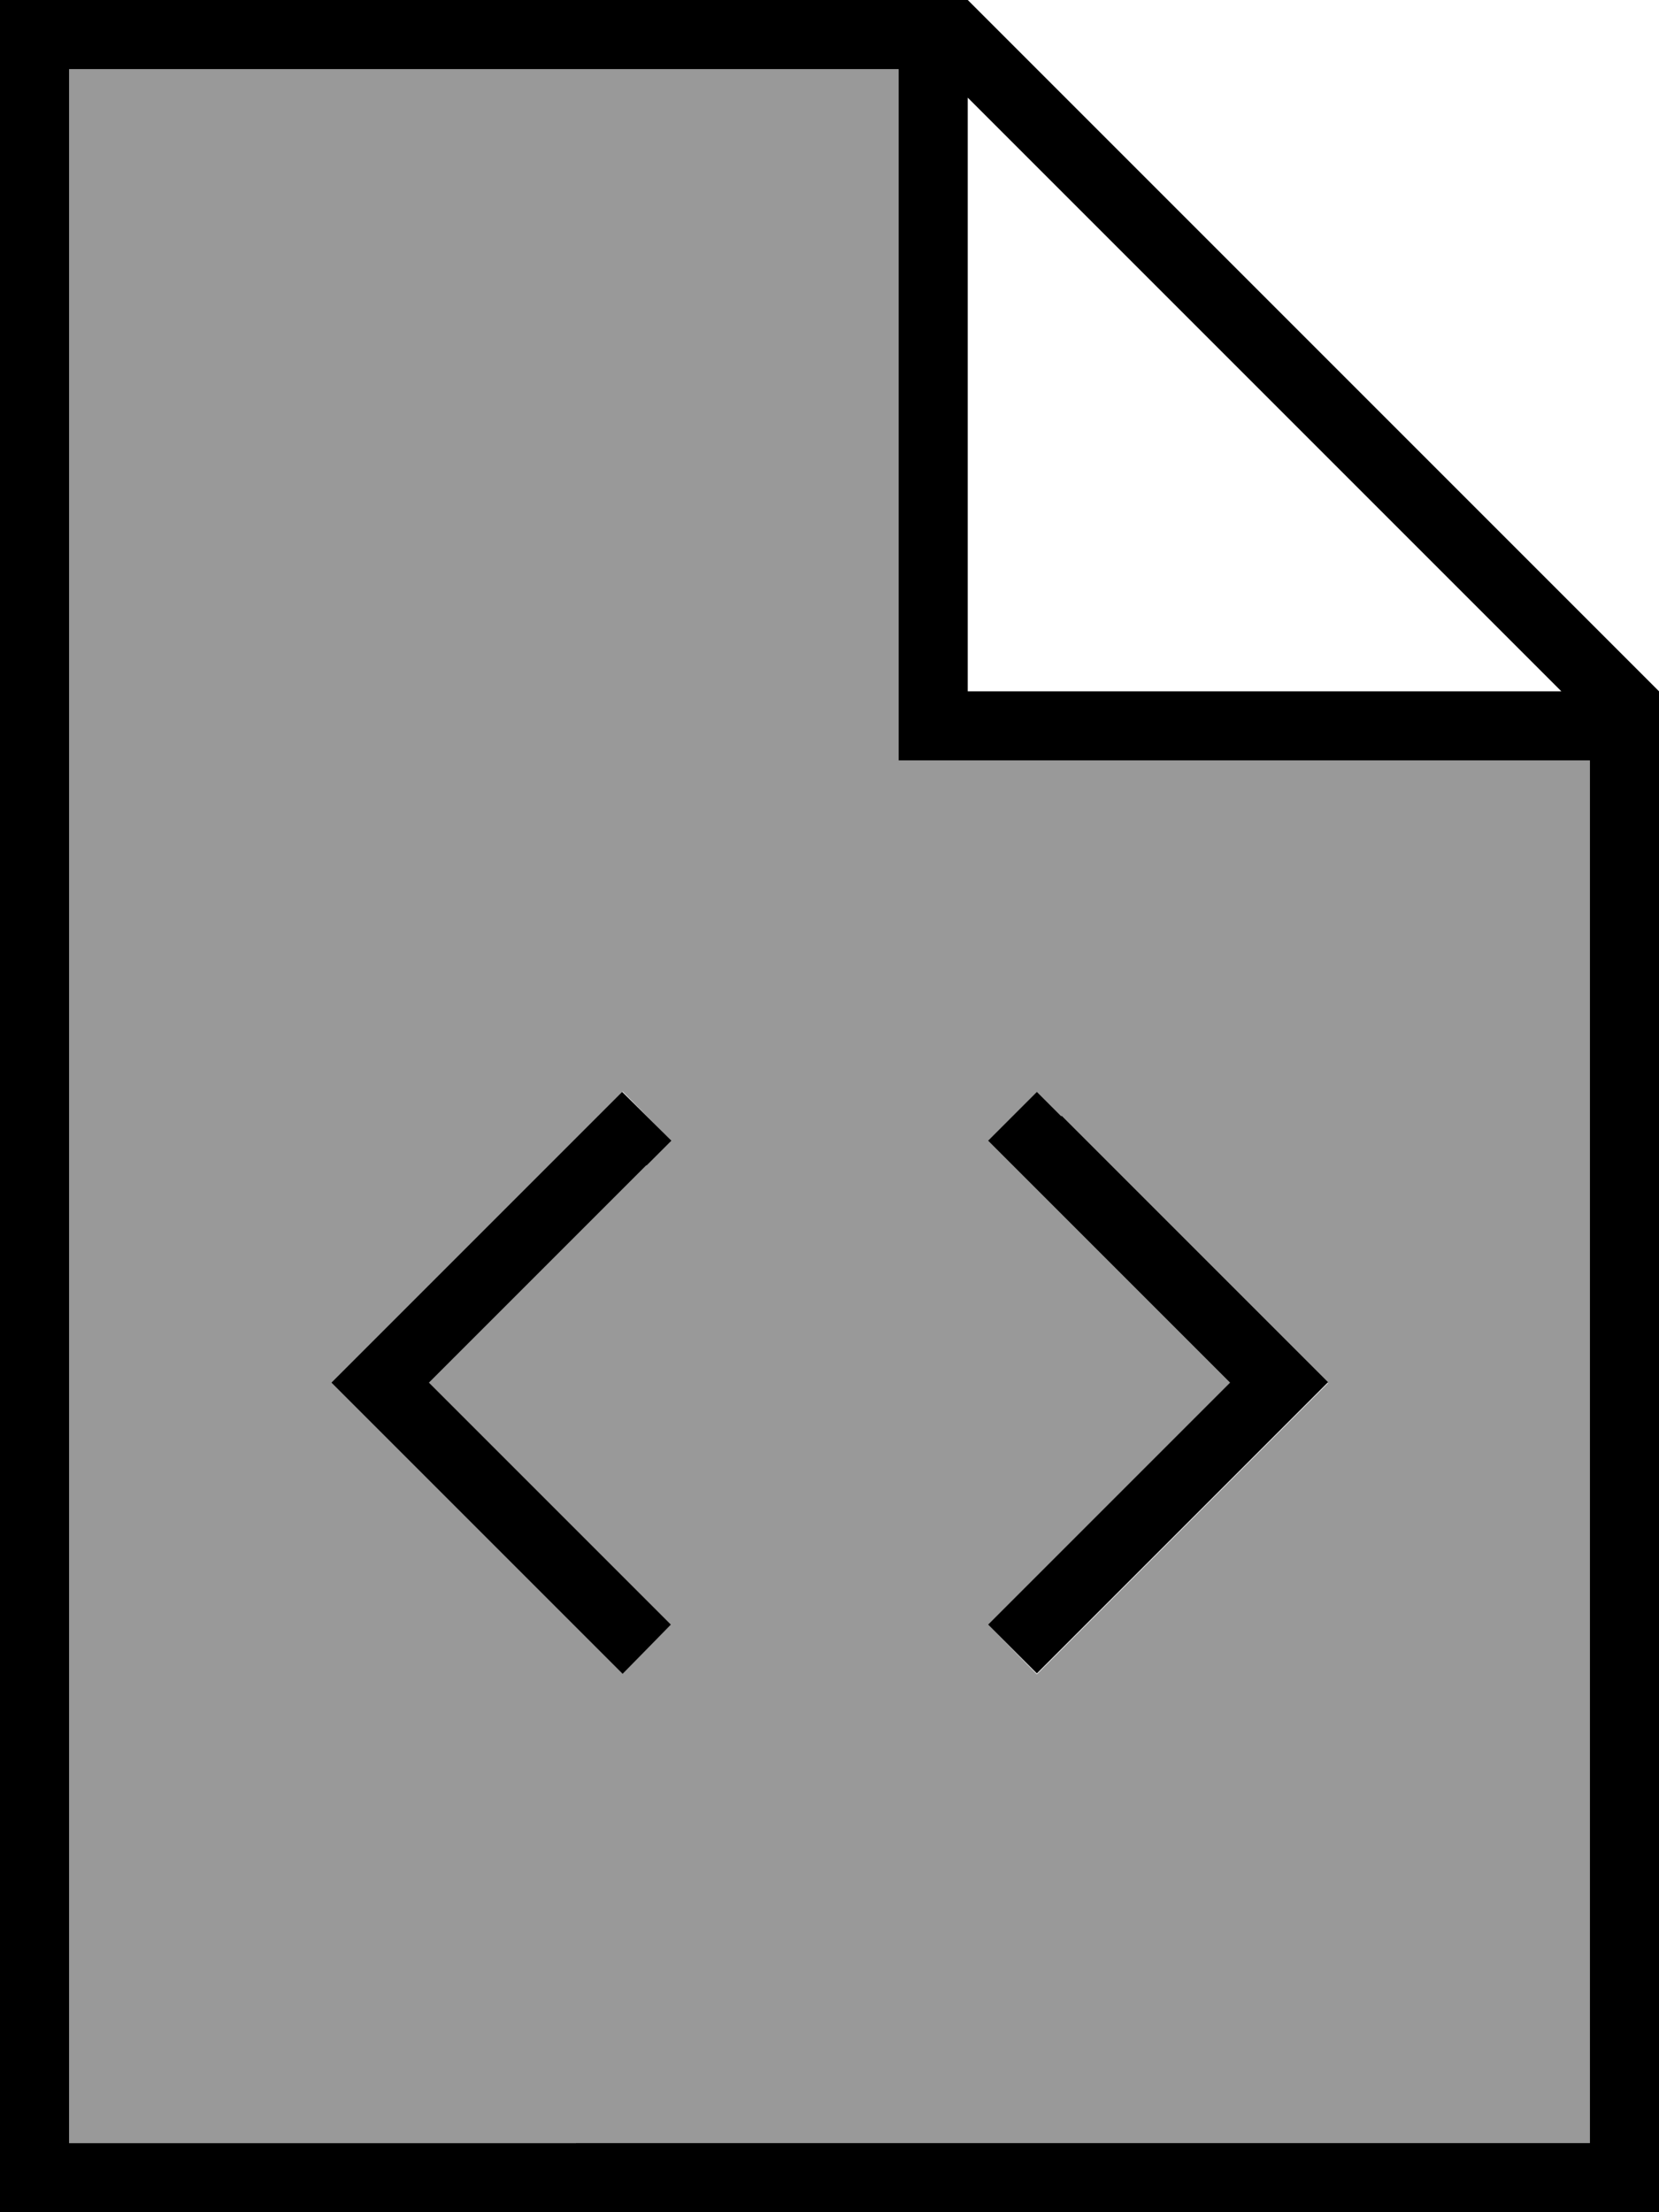 <svg xmlns="http://www.w3.org/2000/svg" viewBox="0 0 384 512"><!--! Font Awesome Pro 6.7.2 by @fontawesome - https://fontawesome.com License - https://fontawesome.com/license (Commercial License) Copyright 2024 Fonticons, Inc. --><defs><style>.fa-secondary{opacity:.4}</style></defs><path class="fa-secondary" d="M16 16l0 480 352 0 0-320-152 0-8 0 0-8 0-152L16 16zM76.7 320l5.7-5.7 56-56 5.7-5.7L155.3 264l-5.7 5.7L99.3 320l50.3 50.3 5.7 5.7L144 387.3l-5.7-5.7-56-56L76.7 320zm152-56L240 252.7l5.7 5.7 56 56 5.7 5.7-5.7 5.7-56 56-5.7 5.7L228.7 376l5.7-5.7L284.7 320l-50.3-50.3-5.7-5.7z"/><path class="fa-primary" d="M16 496L16 16l192 0 0 152 0 8 8 0 152 0 0 320L16 496zM224 22.6L361.4 160 224 160l0-137.4zM224 0L16 0 0 0 0 16 0 496l0 16 16 0 352 0 16 0 0-16 0-336L224 0zM149.7 269.7l5.7-5.7L144 252.7l-5.7 5.7-56 56L76.7 320l5.7 5.7 56 56 5.7 5.7L155.3 376l-5.7-5.7L99.3 320l50.3-50.3zm96-11.3l-5.7-5.7L228.7 264l5.7 5.7L284.7 320l-50.3 50.3-5.7 5.7L240 387.3l5.7-5.7 56-56 5.7-5.7-5.7-5.7-56-56z"/></svg>